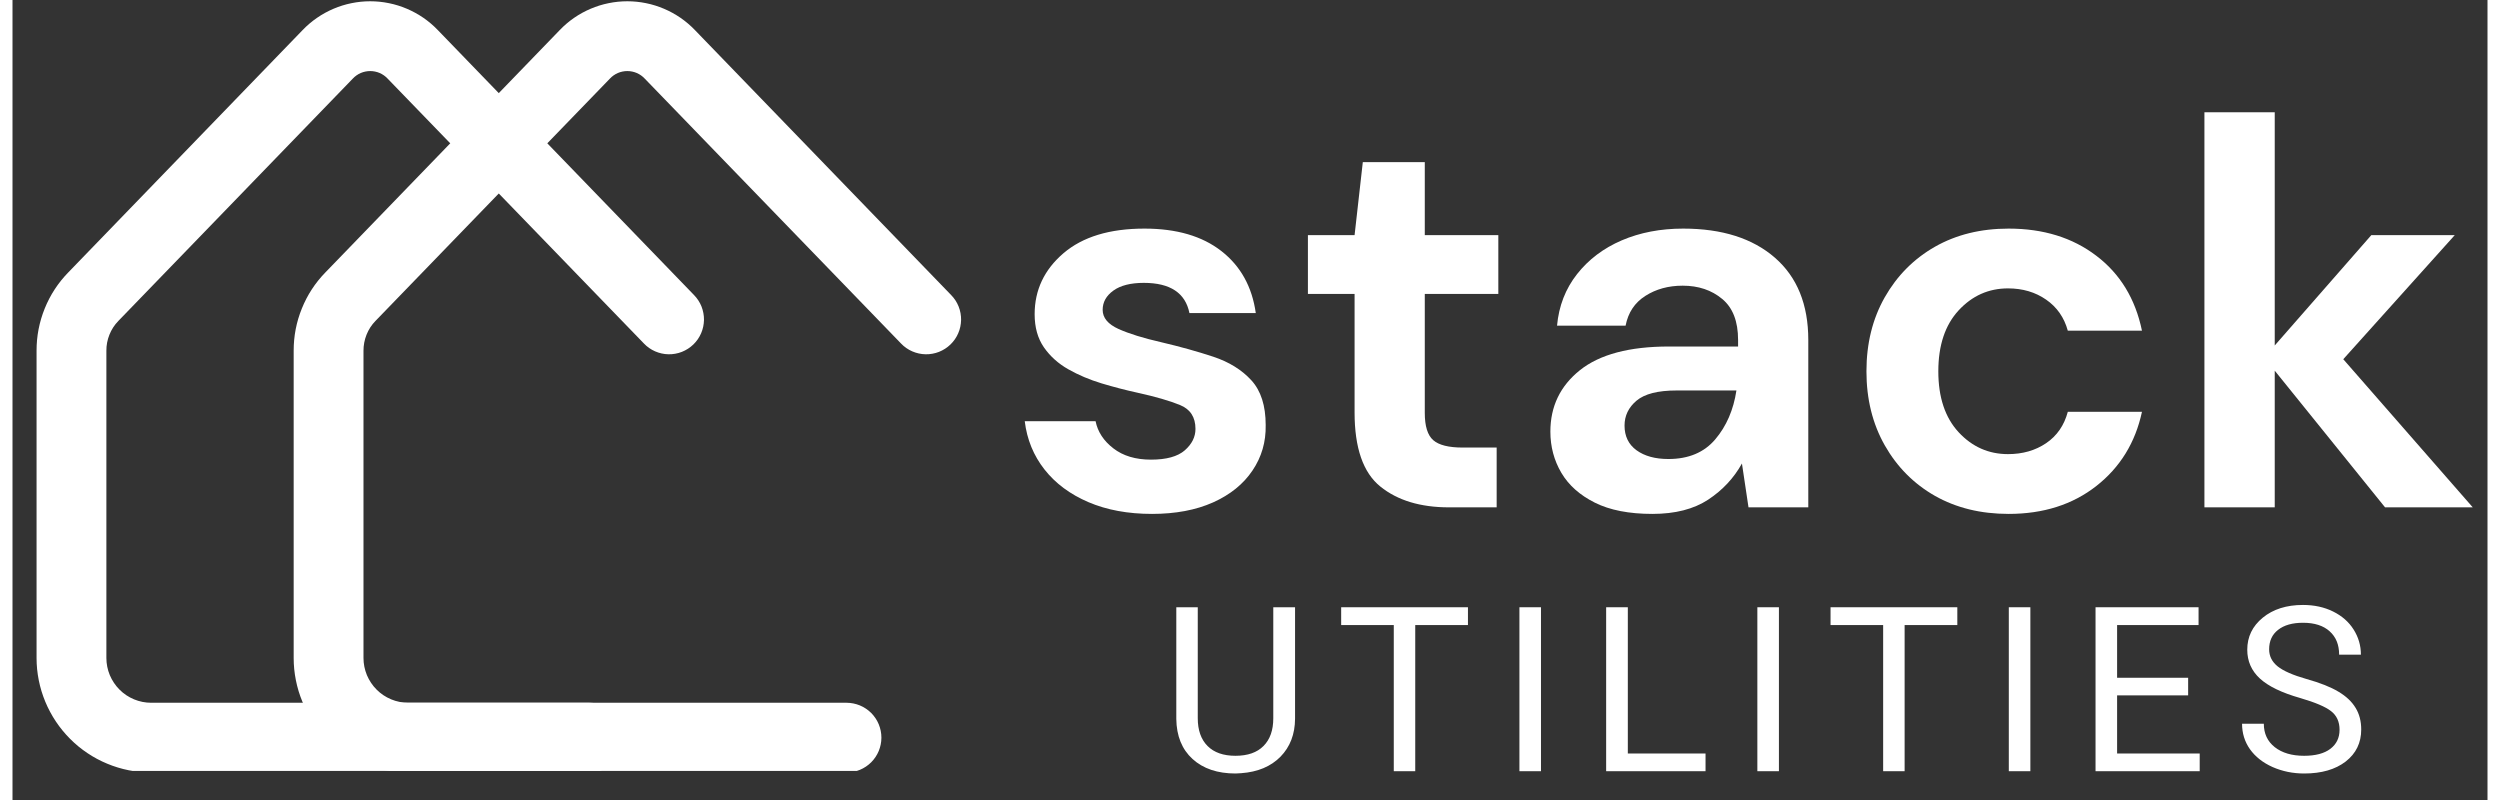 <svg xmlns="http://www.w3.org/2000/svg" xmlns:xlink="http://www.w3.org/1999/xlink" width="100" height="32" viewBox="0 0 371.25 120" preserveAspectRatio="xMidYMid meet" version="1.0"><rect x="0" y="0" width="371.25" height="120" fill="#333333" stroke="none"/><defs><g/><clipPath id="688459f89d"><path d="M 0 0.121 L 370.5 0.121 L 370.5 119.879 L 0 119.879 Z M 0 0.121 " clip-rule="nonzero"/></clipPath><clipPath id="2891286a40"><path d="M 42.109 0.191 L 142.758 0.191 L 142.758 115.641 L 42.109 115.641 Z M 42.109 0.191 " clip-rule="nonzero"/></clipPath><clipPath id="f9e53e333c"><path d="M 3.543 0.191 L 104 0.191 L 104 115.641 L 3.543 115.641 Z M 3.543 0.191 " clip-rule="nonzero"/></clipPath></defs><g clip-path="url(#688459f89d)"><path fill="#ffffff" d="M 0 0.121 L 370.5 0.121 L 370.5 119.879 L 0 119.879 Z M 0 0.121 " fill-opacity="0" fill-rule="nonzero"/><path fill="#ffffff" d="M 0 0.121 L 370.5 0.121 L 370.5 119.879 L 0 119.879 Z M 0 0.121 " fill-opacity="0" fill-rule="nonzero"/></g><g clip-path="url(#2891286a40)"><path fill="#ffffff" d="M 125.09 115.875 L 59.355 115.875 C 58.793 115.871 58.23 115.844 57.672 115.789 C 57.113 115.734 56.559 115.648 56.004 115.539 C 55.453 115.43 54.91 115.293 54.371 115.129 C 53.832 114.965 53.305 114.777 52.785 114.559 C 52.266 114.344 51.758 114.105 51.262 113.84 C 50.766 113.574 50.285 113.285 49.816 112.973 C 49.348 112.66 48.898 112.324 48.461 111.969 C 48.027 111.609 47.609 111.234 47.215 110.836 C 46.816 110.438 46.438 110.02 46.082 109.586 C 45.723 109.152 45.391 108.699 45.078 108.234 C 44.766 107.766 44.477 107.285 44.211 106.789 C 43.945 106.293 43.703 105.785 43.488 105.266 C 43.273 104.746 43.082 104.215 42.918 103.68 C 42.758 103.141 42.617 102.594 42.508 102.043 C 42.398 101.492 42.316 100.938 42.258 100.375 C 42.203 99.816 42.176 99.254 42.176 98.691 L 42.176 52.613 C 42.172 50.422 42.578 48.309 43.402 46.277 C 44.223 44.246 45.395 42.445 46.922 40.875 L 82.09 4.508 C 82.746 3.824 83.461 3.215 84.242 2.676 C 85.02 2.141 85.844 1.688 86.715 1.316 C 87.586 0.945 88.484 0.664 89.414 0.477 C 90.34 0.285 91.277 0.191 92.223 0.191 C 93.168 0.191 94.105 0.285 95.035 0.477 C 95.961 0.664 96.859 0.945 97.73 1.316 C 98.602 1.688 99.426 2.141 100.207 2.676 C 100.984 3.215 101.703 3.824 102.359 4.508 L 140.801 44.262 C 141.043 44.508 141.258 44.777 141.445 45.062 C 141.633 45.352 141.789 45.656 141.918 45.977 C 142.043 46.297 142.141 46.625 142.203 46.965 C 142.266 47.305 142.293 47.645 142.289 47.988 C 142.281 48.332 142.242 48.676 142.172 49.012 C 142.102 49.348 141.996 49.672 141.859 49.988 C 141.723 50.305 141.555 50.605 141.359 50.891 C 141.164 51.172 140.941 51.434 140.695 51.672 C 140.445 51.91 140.18 52.125 139.887 52.312 C 139.598 52.496 139.293 52.652 138.973 52.781 C 138.652 52.906 138.324 53 137.984 53.059 C 137.645 53.121 137.305 53.148 136.961 53.141 C 136.617 53.137 136.273 53.094 135.938 53.02 C 135.602 52.945 135.277 52.84 134.961 52.703 C 134.645 52.566 134.348 52.398 134.062 52.199 C 133.781 52.004 133.523 51.781 133.285 51.531 L 94.836 11.793 C 94.672 11.613 94.484 11.453 94.285 11.312 C 94.086 11.172 93.871 11.051 93.648 10.953 C 93.422 10.855 93.191 10.785 92.949 10.734 C 92.711 10.684 92.469 10.66 92.223 10.66 C 91.977 10.66 91.734 10.684 91.496 10.734 C 91.258 10.785 91.023 10.855 90.797 10.953 C 90.574 11.051 90.363 11.172 90.16 11.312 C 89.961 11.453 89.777 11.613 89.609 11.793 L 54.441 48.145 C 53.859 48.742 53.414 49.434 53.105 50.207 C 52.797 50.984 52.645 51.789 52.648 52.625 L 52.648 98.691 C 52.648 99.133 52.691 99.57 52.777 100.004 C 52.863 100.438 52.992 100.855 53.16 101.266 C 53.332 101.672 53.539 102.059 53.785 102.426 C 54.027 102.793 54.309 103.133 54.621 103.445 C 54.93 103.758 55.27 104.035 55.637 104.281 C 56.004 104.523 56.391 104.734 56.801 104.902 C 57.207 105.07 57.629 105.199 58.059 105.285 C 58.492 105.371 58.93 105.414 59.371 105.414 L 125.105 105.414 C 125.449 105.414 125.789 105.449 126.125 105.516 C 126.461 105.582 126.789 105.684 127.105 105.812 C 127.426 105.945 127.727 106.105 128.012 106.297 C 128.297 106.488 128.559 106.703 128.805 106.945 C 129.047 107.191 129.262 107.453 129.453 107.738 C 129.645 108.023 129.805 108.328 129.938 108.645 C 130.066 108.961 130.168 109.289 130.234 109.625 C 130.301 109.961 130.336 110.301 130.336 110.645 C 130.336 110.988 130.301 111.328 130.234 111.664 C 130.168 112 130.066 112.328 129.938 112.645 C 129.805 112.961 129.645 113.266 129.453 113.551 C 129.262 113.836 129.047 114.098 128.805 114.344 C 128.559 114.586 128.297 114.801 128.012 114.992 C 127.727 115.184 127.426 115.344 127.105 115.477 C 126.789 115.605 126.461 115.707 126.125 115.773 C 125.789 115.84 125.449 115.875 125.105 115.875 Z M 125.09 115.875 " fill-opacity="1" fill-rule="nonzero"/></g><g clip-path="url(#f9e53e333c)"><path fill="#ffffff" d="M 86.523 115.875 L 20.789 115.875 C 20.227 115.871 19.664 115.844 19.105 115.789 C 18.547 115.734 17.992 115.648 17.438 115.539 C 16.887 115.43 16.344 115.293 15.805 115.129 C 15.266 114.965 14.738 114.777 14.219 114.559 C 13.699 114.344 13.191 114.105 12.695 113.84 C 12.199 113.574 11.715 113.285 11.25 112.973 C 10.781 112.66 10.332 112.324 9.895 111.969 C 9.461 111.609 9.043 111.234 8.648 110.836 C 8.25 110.438 7.871 110.02 7.516 109.586 C 7.156 109.152 6.824 108.699 6.512 108.234 C 6.199 107.766 5.91 107.285 5.645 106.789 C 5.379 106.293 5.137 105.785 4.922 105.266 C 4.707 104.746 4.516 104.215 4.352 103.68 C 4.188 103.141 4.051 102.594 3.941 102.043 C 3.832 101.492 3.75 100.938 3.691 100.375 C 3.637 99.816 3.609 99.254 3.609 98.691 L 3.609 52.613 C 3.605 50.422 4.012 48.309 4.832 46.277 C 5.656 44.246 6.828 42.445 8.355 40.875 L 43.52 4.508 C 44.176 3.824 44.895 3.215 45.676 2.676 C 46.453 2.141 47.277 1.688 48.148 1.316 C 49.02 0.945 49.918 0.664 50.848 0.477 C 51.773 0.285 52.711 0.191 53.656 0.191 C 54.602 0.191 55.539 0.285 56.469 0.477 C 57.395 0.664 58.293 0.945 59.164 1.316 C 60.035 1.688 60.859 2.141 61.641 2.676 C 62.418 3.215 63.137 3.824 63.793 4.508 L 102.234 44.262 C 102.477 44.508 102.688 44.777 102.875 45.062 C 103.066 45.352 103.223 45.656 103.352 45.977 C 103.477 46.297 103.57 46.625 103.633 46.965 C 103.695 47.305 103.727 47.645 103.723 47.988 C 103.715 48.332 103.676 48.676 103.605 49.012 C 103.531 49.348 103.43 49.672 103.293 49.988 C 103.156 50.305 102.988 50.605 102.793 50.891 C 102.598 51.172 102.375 51.434 102.129 51.672 C 101.879 51.91 101.613 52.125 101.32 52.312 C 101.031 52.496 100.727 52.652 100.406 52.781 C 100.086 52.906 99.758 53 99.418 53.059 C 99.078 53.121 98.738 53.148 98.395 53.141 C 98.047 53.137 97.707 53.094 97.371 53.02 C 97.035 52.945 96.711 52.84 96.395 52.703 C 96.078 52.566 95.781 52.398 95.496 52.199 C 95.215 52.004 94.957 51.781 94.719 51.531 L 56.27 11.793 C 56.102 11.613 55.918 11.453 55.719 11.312 C 55.52 11.172 55.305 11.051 55.082 10.953 C 54.855 10.855 54.625 10.785 54.383 10.734 C 54.145 10.684 53.902 10.66 53.656 10.66 C 53.41 10.66 53.168 10.684 52.93 10.734 C 52.688 10.785 52.457 10.855 52.23 10.953 C 52.008 11.051 51.793 11.172 51.594 11.312 C 51.395 11.453 51.211 11.613 51.043 11.793 L 15.875 48.145 C 15.293 48.742 14.848 49.434 14.539 50.207 C 14.227 50.984 14.074 51.789 14.082 52.625 L 14.082 98.691 C 14.082 99.133 14.125 99.57 14.211 100.004 C 14.297 100.438 14.426 100.855 14.594 101.266 C 14.766 101.672 14.973 102.059 15.219 102.426 C 15.461 102.793 15.742 103.133 16.055 103.445 C 16.363 103.758 16.703 104.035 17.07 104.281 C 17.438 104.523 17.824 104.734 18.234 104.902 C 18.641 105.07 19.059 105.199 19.492 105.285 C 19.926 105.371 20.363 105.414 20.805 105.414 L 86.539 105.414 C 86.883 105.414 87.223 105.449 87.559 105.516 C 87.895 105.582 88.223 105.684 88.539 105.812 C 88.855 105.945 89.16 106.105 89.445 106.297 C 89.73 106.488 89.992 106.703 90.234 106.945 C 90.48 107.191 90.695 107.453 90.887 107.738 C 91.078 108.023 91.238 108.328 91.371 108.645 C 91.5 108.961 91.602 109.289 91.668 109.625 C 91.734 109.961 91.77 110.301 91.77 110.645 C 91.77 110.988 91.734 111.328 91.668 111.664 C 91.602 112 91.5 112.328 91.371 112.645 C 91.238 112.961 91.078 113.266 90.887 113.551 C 90.695 113.836 90.48 114.098 90.234 114.344 C 89.992 114.586 89.73 114.801 89.445 114.992 C 89.16 115.184 88.855 115.344 88.539 115.477 C 88.223 115.605 87.895 115.707 87.559 115.773 C 87.223 115.84 86.883 115.875 86.539 115.875 Z M 86.523 115.875 " fill-opacity="1" fill-rule="nonzero"/></g><g fill="#ffffff" fill-opacity="1"><g transform="translate(172.211, 115.681)"><g><path d="M 20.172 -24.594 L 20.172 -7.875 C 20.16 -5.551 19.43 -3.648 17.984 -2.172 C 16.535 -0.703 14.57 0.117 12.094 0.297 L 11.234 0.344 C 8.547 0.344 6.398 -0.379 4.797 -1.828 C 3.203 -3.285 2.391 -5.289 2.359 -7.844 L 2.359 -24.594 L 5.578 -24.594 L 5.578 -7.938 C 5.578 -6.156 6.066 -4.77 7.047 -3.781 C 8.023 -2.801 9.422 -2.312 11.234 -2.312 C 13.066 -2.312 14.469 -2.801 15.438 -3.781 C 16.414 -4.758 16.906 -6.141 16.906 -7.922 L 16.906 -24.594 Z M 20.172 -24.594 "/></g></g></g><g fill="#ffffff" fill-opacity="1"><g transform="translate(198.473, 115.681)"><g><path d="M 19.844 -21.922 L 11.938 -21.922 L 11.938 0 L 8.719 0 L 8.719 -21.922 L 0.828 -21.922 L 0.828 -24.594 L 19.844 -24.594 Z M 19.844 -21.922 "/></g></g></g><g fill="#ffffff" fill-opacity="1"><g transform="translate(222.945, 115.681)"><g><path d="M 6.328 0 L 3.094 0 L 3.094 -24.594 L 6.328 -24.594 Z M 6.328 0 "/></g></g></g><g fill="#ffffff" fill-opacity="1"><g transform="translate(236.189, 115.681)"><g><path d="M 6.109 -2.656 L 17.766 -2.656 L 17.766 0 L 2.859 0 L 2.859 -24.594 L 6.109 -24.594 Z M 6.109 -2.656 "/></g></g></g><g fill="#ffffff" fill-opacity="1"><g transform="translate(258.635, 115.681)"><g><path d="M 6.328 0 L 3.094 0 L 3.094 -24.594 L 6.328 -24.594 Z M 6.328 0 "/></g></g></g><g fill="#ffffff" fill-opacity="1"><g transform="translate(271.879, 115.681)"><g><path d="M 19.844 -21.922 L 11.938 -21.922 L 11.938 0 L 8.719 0 L 8.719 -21.922 L 0.828 -21.922 L 0.828 -24.594 L 19.844 -24.594 Z M 19.844 -21.922 "/></g></g></g><g fill="#ffffff" fill-opacity="1"><g transform="translate(296.352, 115.681)"><g><path d="M 6.328 0 L 3.094 0 L 3.094 -24.594 L 6.328 -24.594 Z M 6.328 0 "/></g></g></g><g fill="#ffffff" fill-opacity="1"><g transform="translate(309.596, 115.681)"><g><path d="M 16.75 -11.375 L 6.094 -11.375 L 6.094 -2.656 L 18.484 -2.656 L 18.484 0 L 2.859 0 L 2.859 -24.594 L 18.312 -24.594 L 18.312 -21.922 L 6.094 -21.922 L 6.094 -14.016 L 16.75 -14.016 Z M 16.75 -11.375 "/></g></g></g><g fill="#ffffff" fill-opacity="1"><g transform="translate(333.089, 115.681)"><g><path d="M 10.094 -10.969 C 7.312 -11.758 5.285 -12.738 4.016 -13.906 C 2.754 -15.07 2.125 -16.508 2.125 -18.219 C 2.125 -20.156 2.898 -21.758 4.453 -23.031 C 6.004 -24.301 8.016 -24.938 10.484 -24.938 C 12.172 -24.938 13.676 -24.609 15 -23.953 C 16.332 -23.297 17.359 -22.395 18.078 -21.25 C 18.805 -20.102 19.172 -18.848 19.172 -17.484 L 15.906 -17.484 C 15.906 -18.973 15.43 -20.141 14.484 -20.984 C 13.547 -21.836 12.211 -22.266 10.484 -22.266 C 8.891 -22.266 7.645 -21.91 6.75 -21.203 C 5.852 -20.504 5.406 -19.531 5.406 -18.281 C 5.406 -17.27 5.828 -16.422 6.672 -15.734 C 7.523 -15.047 8.973 -14.41 11.016 -13.828 C 13.066 -13.254 14.664 -12.617 15.812 -11.922 C 16.969 -11.234 17.82 -10.426 18.375 -9.5 C 18.938 -8.582 19.219 -7.5 19.219 -6.25 C 19.219 -4.258 18.441 -2.66 16.891 -1.453 C 15.336 -0.254 13.258 0.344 10.656 0.344 C 8.969 0.344 7.391 0.02 5.922 -0.625 C 4.461 -1.281 3.332 -2.172 2.531 -3.297 C 1.738 -4.422 1.344 -5.695 1.344 -7.125 L 4.609 -7.125 C 4.609 -5.645 5.156 -4.473 6.25 -3.609 C 7.352 -2.742 8.82 -2.312 10.656 -2.312 C 12.363 -2.312 13.676 -2.66 14.594 -3.359 C 15.508 -4.055 15.969 -5.008 15.969 -6.219 C 15.969 -7.426 15.539 -8.359 14.688 -9.016 C 13.844 -9.672 12.312 -10.32 10.094 -10.969 Z M 10.094 -10.969 "/></g></g></g><g fill="#ffffff" fill-opacity="1"><g transform="translate(148.712, 76.102)"><g><path d="M 22.219 0.984 C 18.602 0.984 15.422 0.395 12.672 -0.781 C 9.93 -1.957 7.738 -3.586 6.094 -5.672 C 4.445 -7.766 3.457 -10.18 3.125 -12.922 L 13.75 -12.922 C 14.07 -11.328 14.961 -9.969 16.422 -8.844 C 17.879 -7.719 19.758 -7.156 22.062 -7.156 C 24.363 -7.156 26.051 -7.617 27.125 -8.547 C 28.195 -9.484 28.734 -10.555 28.734 -11.766 C 28.734 -13.523 27.961 -14.719 26.422 -15.344 C 24.891 -15.977 22.75 -16.598 20 -17.203 C 18.25 -17.586 16.469 -18.051 14.656 -18.594 C 12.844 -19.145 11.18 -19.848 9.672 -20.703 C 8.16 -21.555 6.938 -22.656 6 -24 C 5.07 -25.344 4.609 -27 4.609 -28.969 C 4.609 -32.594 6.047 -35.641 8.922 -38.109 C 11.805 -40.578 15.859 -41.812 21.078 -41.812 C 25.898 -41.812 29.75 -40.688 32.625 -38.438 C 35.508 -36.188 37.227 -33.086 37.781 -29.141 L 27.828 -29.141 C 27.223 -32.16 24.941 -33.672 20.984 -33.672 C 19.016 -33.672 17.492 -33.285 16.422 -32.516 C 15.348 -31.742 14.812 -30.781 14.812 -29.625 C 14.812 -28.426 15.609 -27.469 17.203 -26.75 C 18.797 -26.039 20.91 -25.383 23.547 -24.781 C 26.398 -24.113 29.02 -23.383 31.406 -22.594 C 33.789 -21.801 35.695 -20.617 37.125 -19.047 C 38.551 -17.484 39.266 -15.25 39.266 -12.344 C 39.316 -9.82 38.656 -7.547 37.281 -5.516 C 35.914 -3.484 33.941 -1.891 31.359 -0.734 C 28.785 0.41 25.738 0.984 22.219 0.984 Z M 22.219 0.984 "/></g></g></g><g fill="#ffffff" fill-opacity="1"><g transform="translate(191.921, 76.102)"><g><path d="M 23.547 0 C 19.266 0 15.832 -1.039 13.25 -3.125 C 10.676 -5.207 9.391 -8.91 9.391 -14.234 L 9.391 -32.016 L 2.391 -32.016 L 2.391 -40.828 L 9.391 -40.828 L 10.625 -51.781 L 19.922 -51.781 L 19.922 -40.828 L 30.953 -40.828 L 30.953 -32.016 L 19.922 -32.016 L 19.922 -14.156 C 19.922 -12.176 20.344 -10.816 21.188 -10.078 C 22.039 -9.336 23.508 -8.969 25.594 -8.969 L 30.703 -8.969 L 30.703 0 Z M 23.547 0 "/></g></g></g><g fill="#ffffff" fill-opacity="1"><g transform="translate(226.572, 76.102)"><g><path d="M 19.422 0.984 C 15.91 0.984 13.031 0.422 10.781 -0.703 C 8.531 -1.828 6.852 -3.32 5.75 -5.188 C 4.656 -7.051 4.109 -9.109 4.109 -11.359 C 4.109 -15.141 5.586 -18.211 8.547 -20.578 C 11.516 -22.941 15.961 -24.125 21.891 -24.125 L 32.266 -24.125 L 32.266 -25.109 C 32.266 -27.898 31.469 -29.953 29.875 -31.266 C 28.289 -32.586 26.316 -33.25 23.953 -33.25 C 21.816 -33.25 19.953 -32.738 18.359 -31.719 C 16.766 -30.707 15.773 -29.219 15.391 -27.25 L 5.109 -27.25 C 5.379 -30.207 6.379 -32.785 8.109 -34.984 C 9.836 -37.18 12.07 -38.867 14.812 -40.047 C 17.562 -41.223 20.633 -41.812 24.031 -41.812 C 29.852 -41.812 34.438 -40.359 37.781 -37.453 C 41.125 -34.547 42.797 -30.43 42.797 -25.109 L 42.797 0 L 33.828 0 L 32.844 -6.578 C 31.633 -4.391 29.945 -2.582 27.781 -1.156 C 25.613 0.27 22.828 0.984 19.422 0.984 Z M 21.812 -7.25 C 24.832 -7.25 27.176 -8.234 28.844 -10.203 C 30.52 -12.18 31.578 -14.625 32.016 -17.531 L 23.047 -17.531 C 20.242 -17.531 18.238 -17.02 17.031 -16 C 15.832 -14.988 15.234 -13.742 15.234 -12.266 C 15.234 -10.672 15.832 -9.438 17.031 -8.562 C 18.238 -7.688 19.832 -7.25 21.812 -7.25 Z M 21.812 -7.25 "/></g></g></g><g fill="#ffffff" fill-opacity="1"><g transform="translate(274.061, 76.102)"><g><path d="M 25.359 0.984 C 21.18 0.984 17.5 0.082 14.312 -1.719 C 11.133 -3.531 8.625 -6.055 6.781 -9.297 C 4.945 -12.535 4.031 -16.238 4.031 -20.406 C 4.031 -24.582 4.945 -28.285 6.781 -31.516 C 8.625 -34.754 11.133 -37.281 14.312 -39.094 C 17.5 -40.906 21.18 -41.812 25.359 -41.812 C 30.566 -41.812 34.953 -40.453 38.516 -37.734 C 42.086 -35.023 44.367 -31.281 45.359 -26.5 L 34.234 -26.5 C 33.691 -28.477 32.609 -30.031 30.984 -31.156 C 29.367 -32.281 27.461 -32.844 25.266 -32.844 C 22.359 -32.844 19.891 -31.742 17.859 -29.547 C 15.828 -27.348 14.812 -24.301 14.812 -20.406 C 14.812 -16.508 15.828 -13.461 17.859 -11.266 C 19.891 -9.078 22.359 -7.984 25.266 -7.984 C 27.461 -7.984 29.367 -8.531 30.984 -9.625 C 32.609 -10.727 33.691 -12.297 34.234 -14.328 L 45.359 -14.328 C 44.367 -9.711 42.086 -6.004 38.516 -3.203 C 34.953 -0.41 30.566 0.984 25.359 0.984 Z M 25.359 0.984 "/></g></g></g><g fill="#ffffff" fill-opacity="1"><g transform="translate(323.444, 76.102)"><g><path d="M 5.344 0 L 5.344 -59.266 L 15.891 -59.266 L 15.891 -24.281 L 30.375 -40.828 L 42.891 -40.828 L 26.172 -22.219 L 45.594 0 L 32.438 0 L 15.891 -20.5 L 15.891 0 Z M 5.344 0 "/></g></g></g></svg>